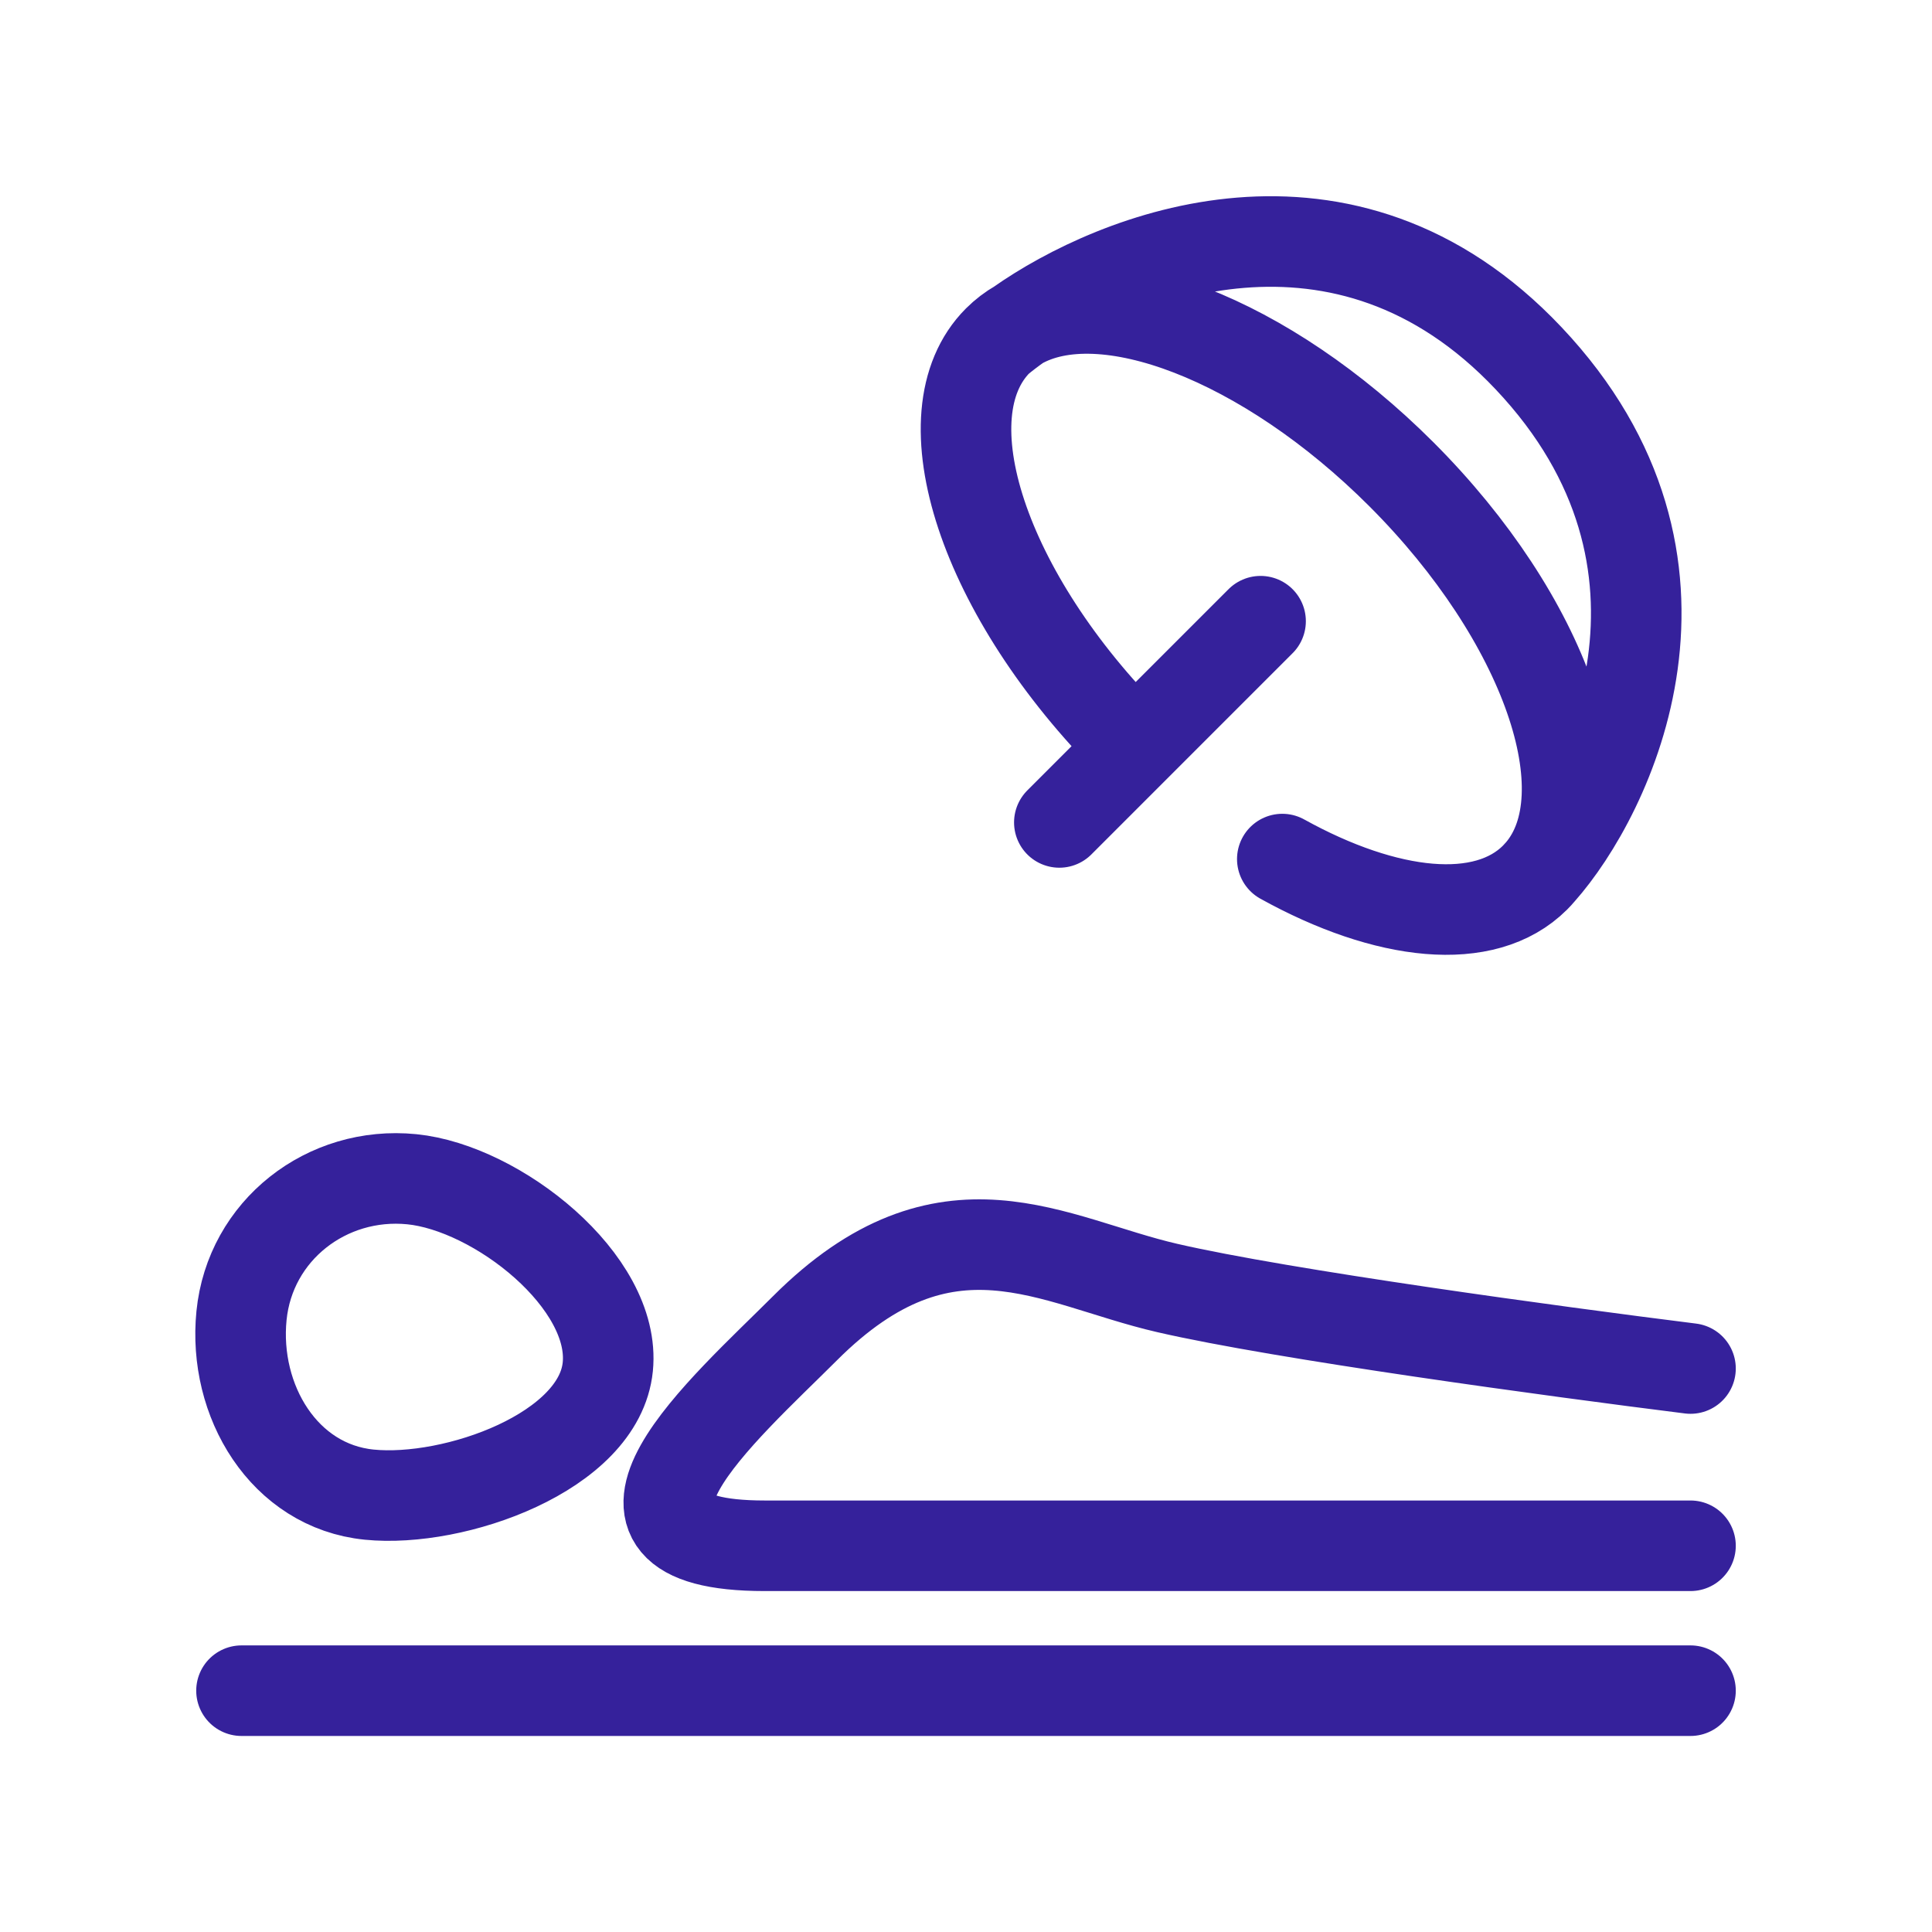 <svg width="32" height="32" viewBox="0 0 32 32" fill="none" xmlns="http://www.w3.org/2000/svg">
<path d="M28 25.603H15.02H12.667C9.378 25.603 12 23.333 13.333 22C15.672 19.662 17.427 20.894 19.333 21.333C21.239 21.773 25.743 22.384 28 22.667M28 28.003H4M18.745 12.319C16.289 9.863 15.297 6.872 16.53 5.639M16.53 5.639C16.633 5.536 16.747 5.449 16.873 5.377M16.53 5.639C16.629 5.556 16.744 5.468 16.873 5.377M16.873 5.377C18.258 4.581 20.958 5.603 23.21 7.854C25.605 10.249 26.608 13.151 25.515 14.438M16.873 5.377C18.47 4.252 22.263 2.699 25.318 5.934C28.534 9.339 26.638 13.174 25.515 14.438M25.515 14.438C25.487 14.472 25.457 14.504 25.426 14.535M25.515 14.438C25.485 14.472 25.455 14.505 25.426 14.535M25.426 14.535C24.595 15.366 22.966 15.186 21.239 14.229M20.879 10.289L17.546 13.622M10.067 22.638C10.208 21.226 8.233 19.673 6.822 19.532C5.411 19.391 4.141 20.379 4 21.791C3.859 23.203 4.705 24.615 6.116 24.756C7.527 24.897 9.926 24.05 10.067 22.638Z" stroke="#35219B" stroke-width="1.5" stroke-linecap="round" stroke-linejoin="round"/>
</svg>
